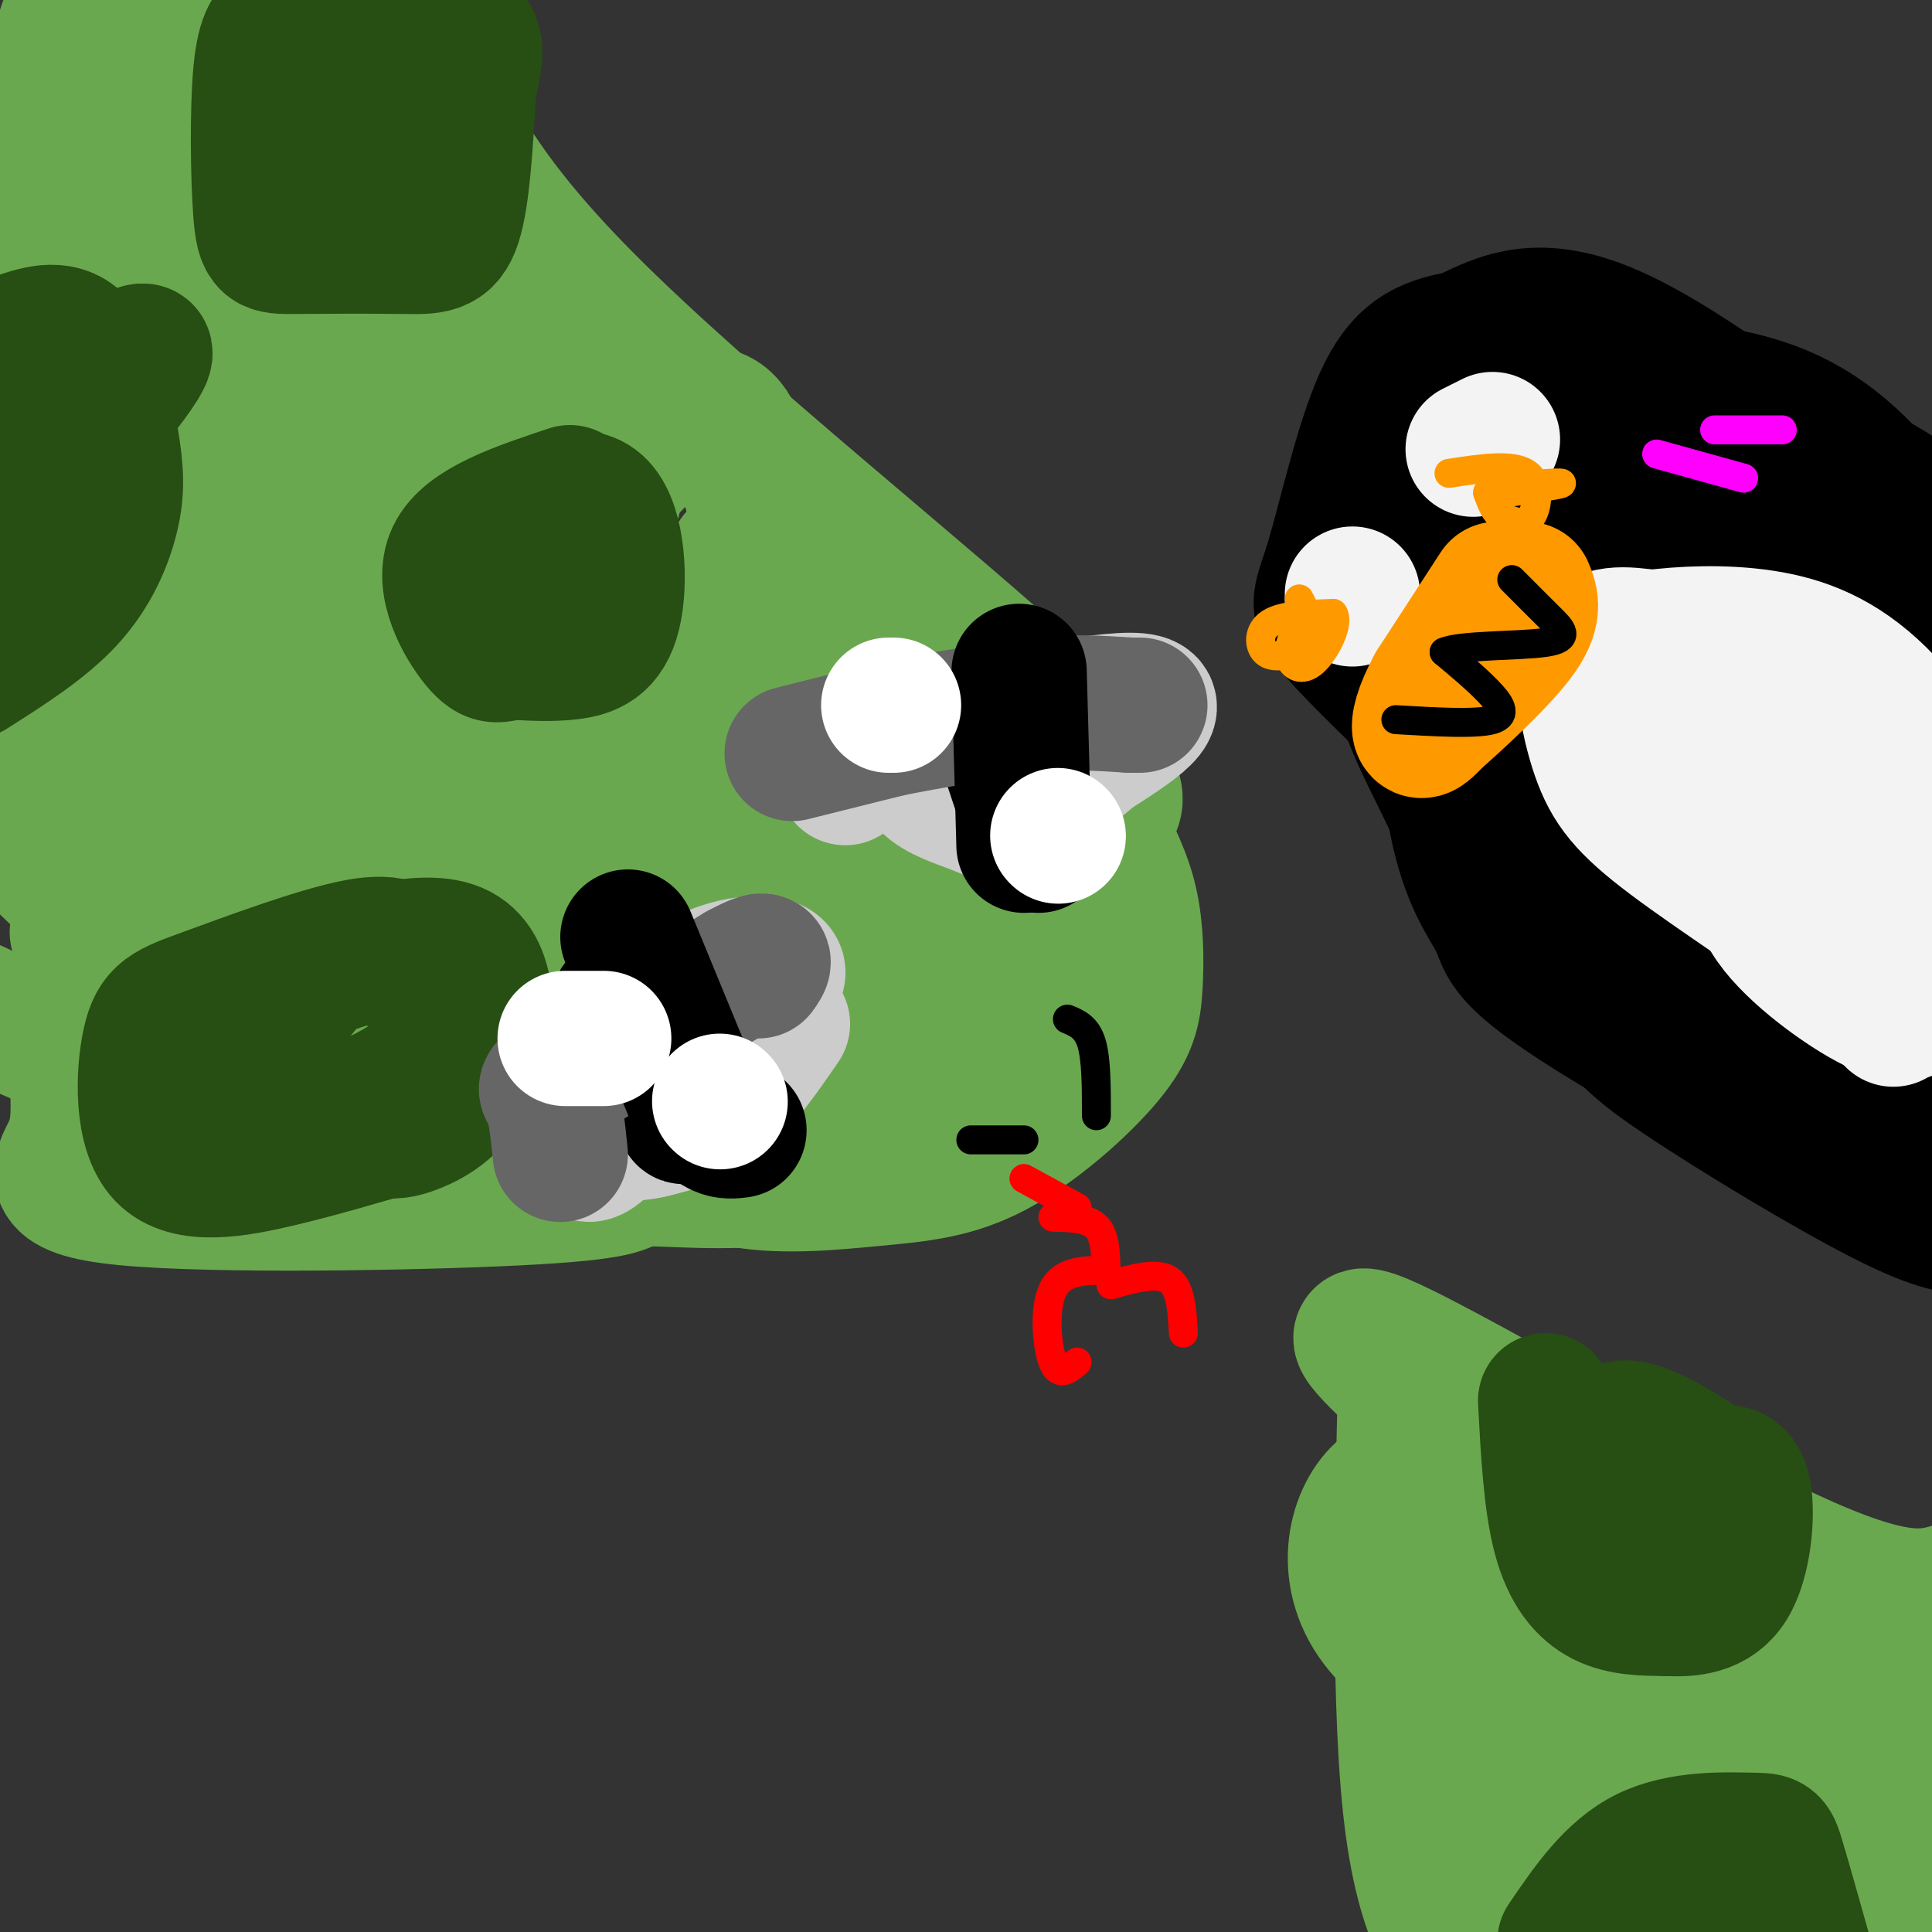 <svg viewBox='0 0 400 400' version='1.1' xmlns='http://www.w3.org/2000/svg' xmlns:xlink='http://www.w3.org/1999/xlink'><rect x="0" y="0" width="400" height="400" fill="#333333" stroke="none"/><g fill='none' stroke='#6aa84f' stroke-width='28' stroke-linecap='round' stroke-linejoin='round'><path d='M85,5c5.022,15.400 10.044,30.800 36,57c25.956,26.200 72.844,63.200 94,83c21.156,19.800 16.578,22.400 12,25'/><path d='M227,170c3.362,6.854 5.767,11.488 7,17c1.233,5.512 1.293,11.903 1,17c-0.293,5.097 -0.937,8.902 -6,15c-5.063,6.098 -14.543,14.490 -23,19c-8.457,4.510 -15.892,5.137 -25,6c-9.108,0.863 -19.888,1.961 -29,0c-9.112,-1.961 -16.556,-6.980 -24,-12'/><path d='M128,232c-19.778,-12.978 -57.222,-39.422 -82,-61c-24.778,-21.578 -36.889,-38.289 -49,-55'/><path d='M53,14c19.381,19.278 38.762,38.555 51,52c12.238,13.445 17.332,21.057 20,26c2.668,4.943 2.911,7.215 3,10c0.089,2.785 0.026,6.081 -11,-12c-11.026,-18.081 -33.013,-57.541 -55,-97'/><path d='M72,6c5.801,14.925 11.601,29.849 16,40c4.399,10.151 7.396,15.528 3,18c-4.396,2.472 -16.187,2.038 -26,0c-9.813,-2.038 -17.649,-5.681 -26,-12c-8.351,-6.319 -17.218,-15.313 -22,-25c-4.782,-9.687 -5.480,-20.068 -2,-24c3.480,-3.932 11.139,-1.415 16,1c4.861,2.415 6.924,4.727 10,8c3.076,3.273 7.165,7.507 10,13c2.835,5.493 4.418,12.247 6,19'/><path d='M57,44c0.986,9.211 0.450,22.737 0,28c-0.450,5.263 -0.813,2.263 -4,4c-3.187,1.737 -9.196,8.211 -16,-4c-6.804,-12.211 -14.402,-43.105 -22,-74'/><path d='M23,5c11.889,29.677 23.777,59.355 32,85c8.223,25.645 12.779,47.258 8,45c-4.779,-2.258 -18.894,-28.387 -26,-44c-7.106,-15.613 -7.202,-20.708 -5,-22c2.202,-1.292 6.704,1.221 11,6c4.296,4.779 8.387,11.825 13,22c4.613,10.175 9.746,23.479 13,40c3.254,16.521 4.627,36.261 6,56'/><path d='M75,193c-4.139,-3.550 -17.488,-40.424 -27,-56c-9.512,-15.576 -15.189,-9.856 -21,-21c-5.811,-11.144 -11.757,-39.154 -12,-47c-0.243,-7.846 5.216,4.473 9,16c3.784,11.527 5.892,22.264 8,33'/><path d='M32,118c2.385,11.103 4.346,22.359 3,24c-1.346,1.641 -6.000,-6.333 -10,-12c-4.000,-5.667 -7.346,-9.026 -8,-27c-0.654,-17.974 1.385,-50.564 0,-62c-1.385,-11.436 -6.192,-1.718 -11,8'/><path d='M6,49c-3.167,2.500 -5.583,4.750 -8,7'/><path d='M16,26c9.026,-5.782 18.051,-11.564 23,-13c4.949,-1.436 5.821,1.473 7,5c1.179,3.527 2.664,7.673 6,19c3.336,11.327 8.524,29.836 9,65c0.476,35.164 -3.759,86.982 3,82c6.759,-4.982 24.512,-66.764 32,-92c7.488,-25.236 4.711,-13.924 4,-9c-0.711,4.924 0.645,3.462 2,2'/><path d='M102,85c0.728,-4.480 1.548,-16.680 3,10c1.452,26.680 3.537,92.238 -1,94c-4.537,1.762 -15.697,-60.274 -20,-94c-4.303,-33.726 -1.750,-39.142 0,-42c1.750,-2.858 2.696,-3.158 9,-1c6.304,2.158 17.967,6.773 23,8c5.033,1.227 3.438,-0.935 4,8c0.562,8.935 3.281,28.968 6,49'/><path d='M126,117c1.245,23.398 1.358,57.392 0,68c-1.358,10.608 -4.187,-2.169 1,-17c5.187,-14.831 18.390,-31.717 24,-42c5.610,-10.283 3.627,-13.962 1,-10c-2.627,3.962 -5.900,15.567 -7,22c-1.100,6.433 -0.029,7.695 -17,24c-16.971,16.305 -51.986,47.652 -87,79'/><path d='M41,241c3.565,-18.469 55.977,-104.143 83,-137c27.023,-32.857 28.659,-12.897 31,-4c2.341,8.897 5.389,6.732 8,12c2.611,5.268 4.785,17.970 6,37c1.215,19.030 1.472,44.389 1,57c-0.472,12.611 -1.673,12.473 -4,13c-2.327,0.527 -5.780,1.719 -9,1c-3.220,-0.719 -6.206,-3.348 -9,-8c-2.794,-4.652 -5.397,-11.326 -8,-18'/><path d='M140,194c-3.423,-9.516 -7.981,-24.306 -12,-36c-4.019,-11.694 -7.501,-20.293 -1,-26c6.501,-5.707 22.983,-8.521 34,-6c11.017,2.521 16.569,10.379 21,15c4.431,4.621 7.740,6.006 14,20c6.260,13.994 15.470,40.598 15,51c-0.470,10.402 -10.621,4.603 -18,2c-7.379,-2.603 -11.987,-2.008 -18,-4c-6.013,-1.992 -13.432,-6.569 -19,-13c-5.568,-6.431 -9.284,-14.715 -13,-23'/><path d='M143,174c-1.731,-5.869 0.443,-9.041 0,-10c-0.443,-0.959 -3.501,0.294 4,-3c7.501,-3.294 25.561,-11.134 37,-2c11.439,9.134 16.259,35.244 18,45c1.741,9.756 0.405,3.158 -2,5c-2.405,1.842 -5.877,12.123 -19,16c-13.123,3.877 -35.895,1.351 -54,-1c-18.105,-2.351 -31.544,-4.527 -37,-12c-5.456,-7.473 -2.931,-20.243 -1,-27c1.931,-6.757 3.266,-7.502 5,-8c1.734,-0.498 3.867,-0.749 6,-1'/><path d='M100,176c7.333,-0.447 22.667,-1.064 35,2c12.333,3.064 21.665,9.808 29,16c7.335,6.192 12.675,11.831 16,16c3.325,4.169 4.637,6.869 -2,9c-6.637,2.131 -21.223,3.693 -31,1c-9.777,-2.693 -14.744,-9.639 -19,-15c-4.256,-5.361 -7.800,-9.136 -8,-12c-0.200,-2.864 2.943,-4.818 9,-6c6.057,-1.182 15.029,-1.591 24,-2'/><path d='M153,185c6.119,-1.987 9.416,-5.955 14,1c4.584,6.955 10.456,24.833 15,30c4.544,5.167 7.762,-2.378 10,-14c2.238,-11.622 3.497,-27.321 4,-33c0.503,-5.679 0.252,-1.340 0,3'/><path d='M196,172c0.572,4.421 2.001,13.974 0,23c-2.001,9.026 -7.433,17.527 -11,23c-3.567,5.473 -5.271,7.920 -11,11c-5.729,3.080 -15.484,6.795 -22,9c-6.516,2.205 -9.793,2.901 -14,4c-4.207,1.099 -9.345,2.600 -26,0c-16.655,-2.600 -44.828,-9.300 -73,-16'/><path d='M39,226c-20.833,-6.167 -36.417,-13.583 -52,-21'/><path d='M16,193c15.067,17.844 30.133,35.689 36,40c5.867,4.311 2.533,-4.911 -8,-18c-10.533,-13.089 -28.267,-30.044 -46,-47'/><path d='M7,154c9.230,5.794 18.461,11.588 28,23c9.539,11.412 19.388,28.441 23,30c3.612,1.559 0.987,-12.353 0,-19c-0.987,-6.647 -0.337,-6.029 -8,-9c-7.663,-2.971 -23.640,-9.531 -28,-17c-4.360,-7.469 2.897,-15.848 9,-24c6.103,-8.152 11.051,-16.076 16,-24'/><path d='M47,114c5.027,-6.577 9.595,-11.021 12,-26c2.405,-14.979 2.648,-40.494 5,-53c2.352,-12.506 6.815,-12.002 8,-15c1.185,-2.998 -0.907,-9.499 -3,-16'/><path d='M69,4c-2.595,-3.345 -7.583,-3.708 -15,0c-7.417,3.708 -17.262,11.488 -27,16c-9.738,4.512 -19.369,5.756 -29,7'/><path d='M5,57c8.592,12.584 17.183,25.167 23,38c5.817,12.833 8.858,25.914 11,33c2.142,7.086 3.384,8.177 -1,20c-4.384,11.823 -14.396,34.378 -19,48c-4.604,13.622 -3.802,18.311 -3,23'/><path d='M16,219c-0.142,6.981 1.003,12.933 -1,18c-2.003,5.067 -7.155,9.249 11,11c18.155,1.751 59.616,1.072 81,0c21.384,-1.072 22.692,-2.536 24,-4'/><path d='M131,244c9.250,-0.131 20.375,1.542 36,-1c15.625,-2.542 35.750,-9.298 45,-13c9.250,-3.702 7.625,-4.351 6,-5'/><path d='M405,329c-6.000,1.867 -12.000,3.733 -35,-7c-23.000,-10.733 -63.000,-34.067 -79,-42c-16.000,-7.933 -8.000,-0.467 0,7'/><path d='M291,287c-0.489,18.689 -1.711,61.911 1,87c2.711,25.089 9.356,32.044 16,39'/><path d='M377,401c-13.945,-12.341 -27.890,-24.681 -45,-35c-17.110,-10.319 -37.386,-18.615 -46,-29c-8.614,-10.385 -5.565,-22.857 0,-28c5.565,-5.143 13.646,-2.956 20,1c6.354,3.956 10.980,9.680 14,13c3.020,3.320 4.434,4.234 7,13c2.566,8.766 6.283,25.383 10,42'/><path d='M337,378c2.167,11.833 2.583,20.417 3,29'/><path d='M335,405c-1.491,1.454 -2.982,2.908 -12,-16c-9.018,-18.908 -25.561,-58.178 -27,-65c-1.439,-6.822 12.228,18.805 19,38c6.772,19.195 6.650,31.960 7,38c0.350,6.040 1.171,5.357 4,2c2.829,-3.357 7.665,-9.388 12,-19c4.335,-9.612 8.167,-22.806 12,-36'/><path d='M350,347c1.961,-9.417 0.862,-14.960 3,-18c2.138,-3.040 7.511,-3.578 18,7c10.489,10.578 26.093,32.271 34,43c7.907,10.729 8.116,10.494 -3,3c-11.116,-7.494 -33.558,-22.247 -56,-37'/><path d='M346,345c-3.107,-5.881 17.125,-2.083 29,0c11.875,2.083 15.393,2.452 22,5c6.607,2.548 16.304,7.274 26,12'/><path d='M400,397c-7.330,-2.022 -14.660,-4.045 -19,-4c-4.340,0.045 -5.689,2.156 -5,-7c0.689,-9.156 3.416,-29.581 -4,-36c-7.416,-6.419 -24.976,1.166 -35,0c-10.024,-1.166 -12.512,-11.083 -15,-21'/><path d='M322,329c-2.956,-5.356 -2.844,-8.244 0,-8c2.844,0.244 8.422,3.622 14,7'/></g>
<g fill='none' stroke='#cccccc' stroke-width='28' stroke-linecap='round' stroke-linejoin='round'><path d='M123,230c6.111,-10.378 12.222,-20.756 20,-26c7.778,-5.244 17.222,-5.356 18,-3c0.778,2.356 -7.111,7.178 -15,12'/><path d='M146,213c-6.556,6.933 -15.444,18.267 -20,23c-4.556,4.733 -4.778,2.867 -5,1'/><path d='M175,161c-1.400,-1.711 -2.800,-3.422 10,-7c12.800,-3.578 39.800,-9.022 49,-9c9.200,0.022 0.600,5.511 -8,11'/><path d='M226,156c-4.533,4.142 -11.864,8.997 -16,11c-4.136,2.003 -5.075,1.155 -8,0c-2.925,-1.155 -7.836,-2.616 -10,-5c-2.164,-2.384 -1.582,-5.692 -1,-9'/><path d='M162,212c-4.250,6.167 -8.500,12.333 -13,16c-4.500,3.667 -9.250,4.833 -14,6'/><path d='M135,234c-4.000,1.000 -7.000,0.500 -10,0'/></g>
<g fill='none' stroke='#000000' stroke-width='28' stroke-linecap='round' stroke-linejoin='round'><path d='M128,208c1.917,-0.750 3.833,-1.500 6,2c2.167,3.500 4.583,11.250 7,19'/><path d='M141,229c1.167,3.333 0.583,2.167 0,1'/><path d='M208,154c0.000,0.000 7.000,21.000 7,21'/></g>
<g fill='none' stroke='#000000' stroke-width='6' stroke-linecap='round' stroke-linejoin='round'><path d='M201,236c0.000,0.000 11.000,0.000 11,0'/><path d='M221,211c2.000,0.833 4.000,1.667 5,5c1.000,3.333 1.000,9.167 1,15'/></g>
<g fill='none' stroke='#ff0000' stroke-width='6' stroke-linecap='round' stroke-linejoin='round'><path d='M218,252c3.583,0.083 7.167,0.167 9,2c1.833,1.833 1.917,5.417 2,9'/><path d='M229,263c-4.533,0.022 -9.067,0.044 -11,4c-1.933,3.956 -1.267,11.844 0,15c1.267,3.156 3.133,1.578 5,0'/><path d='M230,266c4.750,-1.333 9.500,-2.667 12,-1c2.500,1.667 2.750,6.333 3,11'/><path d='M223,250c0.000,0.000 -11.000,-6.000 -11,-6'/></g>
<g fill='none' stroke='#274e13' stroke-width='28' stroke-linecap='round' stroke-linejoin='round'><path d='M44,210c4.584,-2.182 9.167,-4.364 19,-8c9.833,-3.636 24.914,-8.727 32,-5c7.086,3.727 6.177,16.273 3,24c-3.177,7.727 -8.622,10.636 -12,12c-3.378,1.364 -4.689,1.182 -6,1'/><path d='M80,234c-4.523,1.232 -12.829,3.811 -22,6c-9.171,2.189 -19.205,3.988 -24,-1c-4.795,-4.988 -4.351,-16.762 -3,-23c1.351,-6.238 3.610,-6.940 12,-10c8.390,-3.060 22.913,-8.478 31,-10c8.087,-1.522 9.739,0.851 11,3c1.261,2.149 2.130,4.075 3,6'/><path d='M88,205c2.124,3.728 5.934,10.049 0,16c-5.934,5.951 -21.611,11.533 -31,14c-9.389,2.467 -12.489,1.818 -15,1c-2.511,-0.818 -4.432,-1.805 -1,-7c3.432,-5.195 12.216,-14.597 21,-24'/><path d='M62,205c3.000,-3.333 0.000,0.333 -3,4'/><path d='M58,5c-1.635,1.156 -3.269,2.311 -4,10c-0.731,7.689 -0.558,21.911 0,29c0.558,7.089 1.500,7.044 7,7c5.500,-0.044 15.558,-0.089 22,0c6.442,0.089 9.269,0.311 11,-5c1.731,-5.311 2.365,-16.156 3,-27'/><path d='M97,19c1.089,-6.467 2.311,-9.133 0,-12c-2.311,-2.867 -8.156,-5.933 -14,-9'/><path d='M65,0c-3.391,8.953 -6.782,17.906 -5,26c1.782,8.094 8.737,15.329 13,18c4.263,2.671 5.833,0.778 7,1c1.167,0.222 1.929,2.560 3,-3c1.071,-5.560 2.449,-19.017 1,-26c-1.449,-6.983 -5.724,-7.491 -10,-8'/><path d='M74,8c-4.044,-1.422 -9.156,-0.978 -12,4c-2.844,4.978 -3.422,14.489 -4,24'/><path d='M2,71c5.164,-1.892 10.329,-3.783 14,0c3.671,3.783 5.850,13.241 7,20c1.150,6.759 1.271,10.820 0,16c-1.271,5.180 -3.935,11.480 -9,17c-5.065,5.520 -12.533,10.260 -20,15'/><path d='M0,87c3.822,-2.067 7.644,-4.133 10,-3c2.356,1.133 3.244,5.467 1,11c-2.244,5.533 -7.622,12.267 -13,19'/><path d='M3,107c13.750,-15.833 27.500,-31.667 27,-34c-0.500,-2.333 -15.250,8.833 -30,20'/><path d='M110,128c-1.614,3.725 -3.227,7.450 -4,4c-0.773,-3.450 -0.704,-14.076 3,-21c3.704,-6.924 11.044,-10.144 15,-6c3.956,4.144 4.526,15.654 3,22c-1.526,6.346 -5.150,7.527 -9,8c-3.850,0.473 -7.925,0.236 -12,0'/><path d='M106,135c-2.857,0.464 -4.000,1.625 -7,-2c-3.000,-3.625 -7.857,-12.036 -5,-18c2.857,-5.964 13.429,-9.482 24,-13'/><path d='M324,402c4.952,-7.274 9.905,-14.548 17,-18c7.095,-3.452 16.333,-3.083 21,-3c4.667,0.083 4.762,-0.119 6,4c1.238,4.119 3.619,12.560 6,21'/><path d='M354,401c-1.489,-0.311 -2.978,-0.622 -3,-4c-0.022,-3.378 1.422,-9.822 3,-11c1.578,-1.178 3.289,2.911 5,7'/><path d='M320,290c0.556,10.422 1.111,20.844 3,28c1.889,7.156 5.111,11.044 9,13c3.889,1.956 8.444,1.978 13,2'/><path d='M345,333c4.702,0.262 9.958,-0.083 13,-5c3.042,-4.917 3.869,-14.405 3,-19c-0.869,-4.595 -3.435,-4.298 -6,-4'/><path d='M355,305c-5.556,-3.733 -16.444,-11.067 -20,-9c-3.556,2.067 0.222,13.533 4,25'/><path d='M339,321c0.167,1.833 -1.417,-6.083 -3,-14'/></g>
<g fill='none' stroke='#666666' stroke-width='28' stroke-linecap='round' stroke-linejoin='round'><path d='M164,156c0.000,0.000 20.000,-5.000 20,-5'/><path d='M184,151c8.167,-1.667 18.583,-3.333 29,-5'/><path d='M213,146c8.333,-0.833 14.667,-0.417 21,0'/><path d='M234,146c3.500,0.000 1.750,0.000 0,0'/><path d='M116,239c-0.511,-4.978 -1.022,-9.956 -2,-12c-0.978,-2.044 -2.422,-1.156 4,-5c6.422,-3.844 20.711,-12.422 35,-21'/><path d='M153,201c6.500,-3.500 5.250,-1.750 4,0'/></g>
<g fill='none' stroke='#000000' stroke-width='28' stroke-linecap='round' stroke-linejoin='round'><path d='M130,194c0.000,0.000 14.000,34.000 14,34'/><path d='M144,228c3.833,6.667 6.417,6.333 9,6'/><path d='M211,139c0.000,0.000 1.000,36.000 1,36'/></g>
<g fill='none' stroke='#ffffff' stroke-width='28' stroke-linecap='round' stroke-linejoin='round'><path d='M185,146c0.000,0.000 -1.000,0.000 -1,0'/><path d='M219,173c0.000,0.000 0.100,0.100 0.1,0.1'/><path d='M117,215c0.000,0.000 8.000,0.000 8,0'/><path d='M149,228c0.000,0.000 0.100,0.100 0.1,0.1'/></g>
<g fill='none' stroke='#000000' stroke-width='28' stroke-linecap='round' stroke-linejoin='round'><path d='M395,111c-22.833,-17.583 -45.667,-35.167 -61,-42c-15.333,-6.833 -23.167,-2.917 -31,1'/><path d='M303,70c-8.113,1.249 -12.896,3.871 -17,13c-4.104,9.129 -7.528,24.766 -10,33c-2.472,8.234 -3.992,9.067 0,14c3.992,4.933 13.496,13.967 23,23'/><path d='M299,153c9.236,13.188 20.826,34.659 28,47c7.174,12.341 9.931,15.553 21,23c11.069,7.447 30.448,19.128 42,25c11.552,5.872 15.276,5.936 19,6'/><path d='M405,242c-11.129,-2.445 -22.258,-4.890 -38,-12c-15.742,-7.110 -36.096,-18.885 -46,-26c-9.904,-7.115 -9.359,-9.569 -11,-13c-1.641,-3.431 -5.469,-7.837 -8,-19c-2.531,-11.163 -3.766,-29.081 -5,-47'/><path d='M297,125c-0.254,-14.407 1.612,-26.923 -1,-32c-2.612,-5.077 -9.703,-2.713 4,-6c13.703,-3.287 48.201,-12.225 72,0c23.799,12.225 36.900,45.612 50,79'/><path d='M400,187c-28.355,0.296 -56.710,0.592 -72,0c-15.290,-0.592 -17.516,-2.073 -20,-6c-2.484,-3.927 -5.225,-10.299 -10,-20c-4.775,-9.701 -11.583,-22.732 -6,-28c5.583,-5.268 23.557,-2.773 33,-3c9.443,-0.227 10.356,-3.174 24,12c13.644,15.174 40.020,48.470 51,62c10.980,13.530 6.566,7.294 5,8c-1.566,0.706 -0.283,8.353 1,16'/><path d='M405,232c-5.766,-1.842 -11.531,-3.684 -17,-10c-5.469,-6.316 -10.641,-17.105 -22,-23c-11.359,-5.895 -28.904,-6.895 -39,-12c-10.096,-5.105 -12.742,-14.316 -14,-25c-1.258,-10.684 -1.129,-22.842 -1,-35'/><path d='M312,127c0.147,-6.948 1.015,-6.818 3,-13c1.985,-6.182 5.089,-18.678 14,-24c8.911,-5.322 23.630,-3.471 36,0c12.370,3.471 22.391,8.563 29,13c6.609,4.437 9.804,8.218 13,12'/><path d='M401,161c-10.328,1.500 -20.656,3.000 -30,0c-9.344,-3.000 -17.706,-10.500 -24,-15c-6.294,-4.500 -10.522,-6.000 -13,-12c-2.478,-6.000 -3.206,-16.500 0,-22c3.206,-5.500 10.344,-6.000 17,-1c6.656,5.000 12.828,15.500 19,26'/><path d='M370,137c2.524,6.548 -0.667,9.917 1,13c1.667,3.083 8.190,5.881 11,1c2.810,-4.881 1.905,-17.440 1,-30'/><path d='M383,121c-1.256,-5.915 -4.894,-5.704 -9,-9c-4.106,-3.296 -8.678,-10.100 -11,0c-2.322,10.100 -2.394,37.104 -1,49c1.394,11.896 4.256,8.685 5,8c0.744,-0.685 -0.628,1.158 -2,3'/><path d='M365,172c-8.510,1.366 -28.786,3.280 -38,-1c-9.214,-4.280 -7.367,-14.756 -4,-20c3.367,-5.244 8.253,-5.258 18,-6c9.747,-0.742 24.356,-2.212 36,-1c11.644,1.212 20.322,5.106 29,9'/><path d='M405,135c0.000,0.000 -36.000,-8.000 -36,-8'/><path d='M388,231c0.000,0.000 -20.000,-8.000 -20,-8'/><path d='M402,225c-9.156,0.089 -18.311,0.178 -27,-9c-8.689,-9.178 -16.911,-27.622 -25,-38c-8.089,-10.378 -16.044,-12.689 -24,-15'/><path d='M326,163c-4.000,-4.167 -2.000,-7.083 0,-10'/></g>
<g fill='none' stroke='#f3f3f3' stroke-width='28' stroke-linecap='round' stroke-linejoin='round'><path d='M392,211c-1.640,-3.159 -3.279,-6.319 -12,-13c-8.721,-6.681 -24.523,-16.884 -34,-24c-9.477,-7.116 -12.628,-11.147 -15,-18c-2.372,-6.853 -3.963,-16.530 -2,-21c1.963,-4.470 7.482,-3.735 13,-3'/><path d='M342,132c6.071,-0.786 14.750,-1.250 23,0c8.250,1.250 16.071,4.214 24,12c7.929,7.786 15.964,20.393 24,33'/><path d='M398,208c-1.921,1.516 -3.841,3.032 -10,0c-6.159,-3.032 -16.556,-10.611 -21,-17c-4.444,-6.389 -2.933,-11.589 -7,-18c-4.067,-6.411 -13.710,-14.034 -15,-20c-1.290,-5.966 5.774,-10.276 14,-6c8.226,4.276 17.613,17.138 27,30'/><path d='M386,177c6.143,6.393 8.000,7.375 8,9c-0.000,1.625 -1.857,3.893 -4,2c-2.143,-1.893 -4.571,-7.946 -7,-14'/><path d='M280,123c0.000,0.000 0.000,1.000 0,1'/><path d='M309,91c0.000,0.000 -4.000,2.000 -4,2'/></g>
<g fill='none' stroke='#ff9900' stroke-width='28' stroke-linecap='round' stroke-linejoin='round'><path d='M310,122c0.000,0.000 -13.000,20.000 -13,20'/><path d='M297,142c-2.822,5.200 -3.378,8.200 -3,9c0.378,0.800 1.689,-0.600 3,-2'/><path d='M297,149c4.156,-3.644 13.044,-11.756 17,-17c3.956,-5.244 2.978,-7.622 2,-10'/></g>
<g fill='none' stroke='#ff9900' stroke-width='6' stroke-linecap='round' stroke-linejoin='round'><path d='M269,124c1.583,3.083 3.167,6.167 3,8c-0.167,1.833 -2.083,2.417 -4,3'/><path d='M268,135c-1.881,0.798 -4.583,1.292 -6,0c-1.417,-1.292 -1.548,-4.369 1,-6c2.548,-1.631 7.774,-1.815 13,-2'/><path d='M276,127c1.429,1.929 -1.500,7.750 -4,10c-2.500,2.250 -4.571,0.929 -5,-1c-0.429,-1.929 0.786,-4.464 2,-7'/><path d='M300,98c6.511,-1.000 13.022,-2.000 16,0c2.978,2.000 2.422,7.000 1,9c-1.422,2.000 -3.711,1.000 -6,0'/><path d='M311,107c-1.500,-0.833 -2.250,-2.917 -3,-5'/><path d='M308,102c3.356,-1.311 13.244,-2.089 15,-2c1.756,0.089 -4.622,1.044 -11,2'/></g>
<g fill='none' stroke='#000000' stroke-width='6' stroke-linecap='round' stroke-linejoin='round'><path d='M289,149c8.356,0.489 16.711,0.978 20,0c3.289,-0.978 1.511,-3.422 -1,-6c-2.511,-2.578 -5.756,-5.289 -9,-8'/><path d='M299,135c3.202,-1.488 15.708,-1.208 21,-2c5.292,-0.792 3.369,-2.655 1,-5c-2.369,-2.345 -5.185,-5.173 -8,-8'/></g>
<g fill='none' stroke='#ff00ff' stroke-width='6' stroke-linecap='round' stroke-linejoin='round'><path d='M343,94c0.000,0.000 18.000,5.000 18,5'/><path d='M355,89c0.000,0.000 14.000,0.000 14,0'/></g>
</svg>